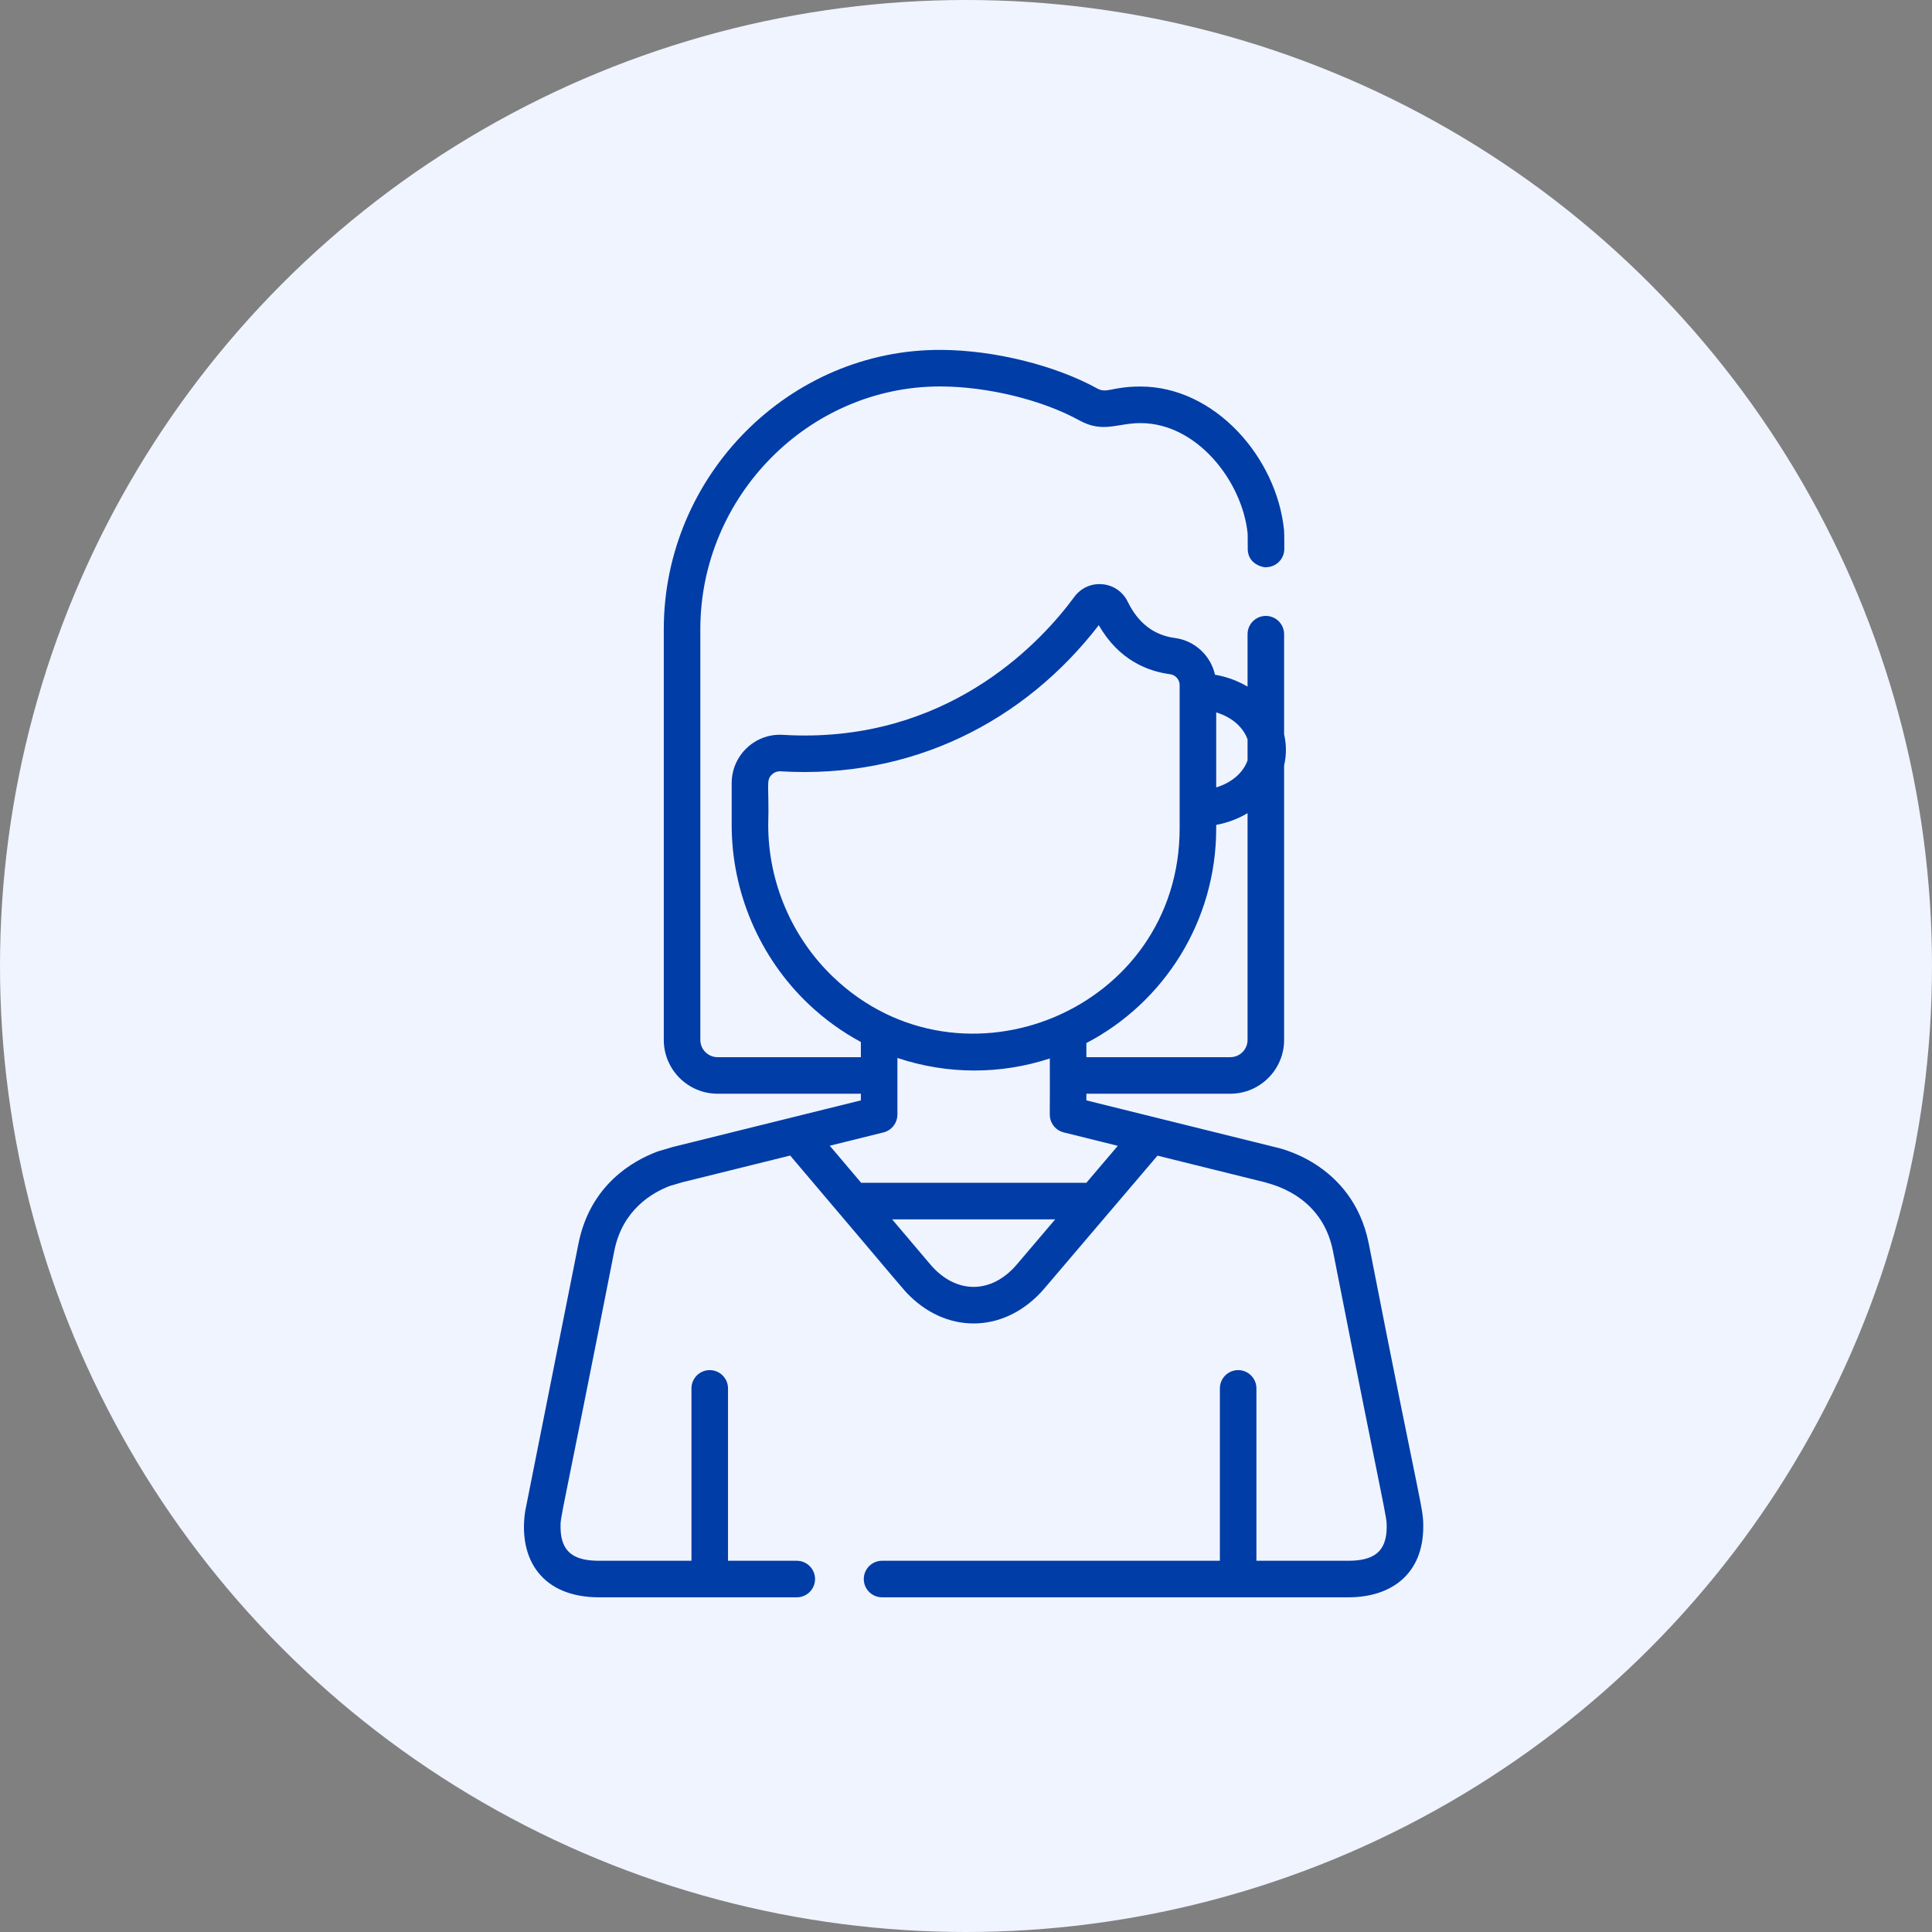 <svg width="120" height="120" viewBox="0 0 120 120" fill="none" xmlns="http://www.w3.org/2000/svg">
<rect x="0" y="0" width="120" height="120" fill="#808080" stroke="none"/>
<circle cx="60" cy="60" r="60" fill="#EFF4FF"/>
<g clip-path="url(#clip0_129_1239)">
<path d="M85.016 77.241C83.994 72.125 79.195 71.254 79.18 71.247V71.248C79.129 71.232 79.621 71.356 67.477 68.346V67.933H76.416C78.259 67.933 79.758 66.434 79.758 64.592V47.542C79.908 46.908 79.909 46.249 79.758 45.614V39.391C79.758 38.764 79.25 38.256 78.623 38.256C77.996 38.256 77.488 38.764 77.488 39.391V42.649C76.888 42.291 76.204 42.035 75.466 41.908C75.2 40.725 74.218 39.79 72.972 39.626C71.673 39.455 70.689 38.698 70.046 37.376C69.746 36.757 69.157 36.35 68.471 36.288C67.785 36.226 67.135 36.519 66.729 37.072C64.778 39.728 59.353 45.684 49.986 45.684C49.274 45.684 48.791 45.65 48.622 45.642C46.901 45.539 45.446 46.914 45.446 48.639V51.247C45.446 55.416 47.175 59.457 50.19 62.335C51.19 63.289 52.293 64.085 53.47 64.72V65.663H44.571C43.98 65.663 43.499 65.183 43.499 64.592V39.085C43.499 30.816 50.241 24.003 58.385 24.003C58.412 24.003 58.438 24.003 58.464 24.003C61.382 24.019 64.751 24.847 67.047 26.114C68.502 26.917 69.401 26.279 70.838 26.279C74.345 26.279 77.155 29.885 77.492 33.128C77.494 33.176 77.499 33.366 77.5 34.095C77.501 35.191 78.738 35.275 78.636 35.229C79.263 35.228 79.77 34.72 79.77 34.093C79.77 33.891 79.772 33.101 79.753 32.918C79.296 28.402 75.445 24.008 70.838 24.008C69.038 24.008 68.758 24.465 68.144 24.126C65.54 22.69 61.746 21.75 58.477 21.733C49.053 21.672 41.229 29.522 41.229 39.085V64.592C41.229 66.434 42.728 67.933 44.571 67.933H53.47V68.346L41.812 71.235C41.796 71.239 41.781 71.243 41.766 71.248L40.914 71.499C40.889 71.506 40.863 71.515 40.838 71.524C39.318 72.091 36.66 73.588 35.93 77.241C32.475 94.596 32.621 93.855 32.612 93.914C32.196 96.858 33.67 99.212 37.214 99.212H49.489C50.117 99.212 50.624 98.704 50.624 98.077C50.624 97.45 50.116 96.942 49.489 96.942H45.218V86.236C45.218 85.609 44.71 85.101 44.083 85.101C43.456 85.101 42.948 85.609 42.948 86.236V96.942H37.214C35.706 96.942 34.831 96.457 34.816 94.873C34.81 94.1 34.78 94.853 38.157 77.685C38.665 75.139 40.514 74.076 41.597 73.664L42.384 73.432L49.079 71.773C56.526 80.546 56.085 80.081 56.515 80.501C59.001 82.926 62.548 82.755 64.882 80.013L71.893 71.779L78.562 73.432C78.755 73.521 82.075 74.105 82.789 77.685C86.137 94.704 86.136 94.097 86.13 94.872C86.118 96.423 85.279 96.942 83.732 96.942H78.039V86.236C78.039 85.609 77.531 85.101 76.904 85.101C76.277 85.101 75.769 85.609 75.769 86.236V96.942H54.787C54.16 96.942 53.651 97.45 53.651 98.077C53.651 98.704 54.16 99.212 54.787 99.212H83.732C86.537 99.212 88.374 97.669 88.4 94.89C88.41 93.592 88.332 94.212 85.016 77.241ZM75.541 44.249C76.489 44.532 77.22 45.156 77.488 45.928V47.228C77.22 48 76.489 48.624 75.541 48.906V44.249ZM75.541 51.445V51.235C76.25 51.104 76.909 50.853 77.488 50.507V64.592C77.488 65.183 77.007 65.663 76.416 65.663H67.477V64.786C72.289 62.27 75.541 57.232 75.541 51.445ZM51.758 60.692C49.189 58.24 47.716 54.798 47.716 51.247C47.784 48.775 47.553 48.476 47.947 48.104C48.087 47.973 48.275 47.896 48.486 47.908C56.625 48.398 63.626 44.82 68.248 38.83C69.494 41.018 71.321 41.699 72.676 41.877C73.015 41.922 73.27 42.211 73.27 42.55C73.27 45.69 73.27 48.327 73.27 51.445C73.27 62.739 59.749 68.319 51.758 60.692ZM63.154 78.541C61.572 80.399 59.358 80.394 57.78 78.532L55.412 75.737H65.541L63.154 78.541ZM67.475 73.466H53.489L51.538 71.163L54.878 70.335C55.385 70.21 55.74 69.744 55.74 69.222L55.74 65.711C58.864 66.752 62.162 66.74 65.206 65.743C65.228 69.371 65.157 69.288 65.269 69.608C65.393 69.962 65.688 70.241 66.068 70.335L69.43 71.169L67.475 73.466Z" fill="#003DA7"/>
</g>
<defs>
<clipPath id="clip0_129_1239">
<rect width="77.48" height="77.48" fill="white" transform="translate(21.732 21.732)"/>
</clipPath>
</defs>
</svg>
